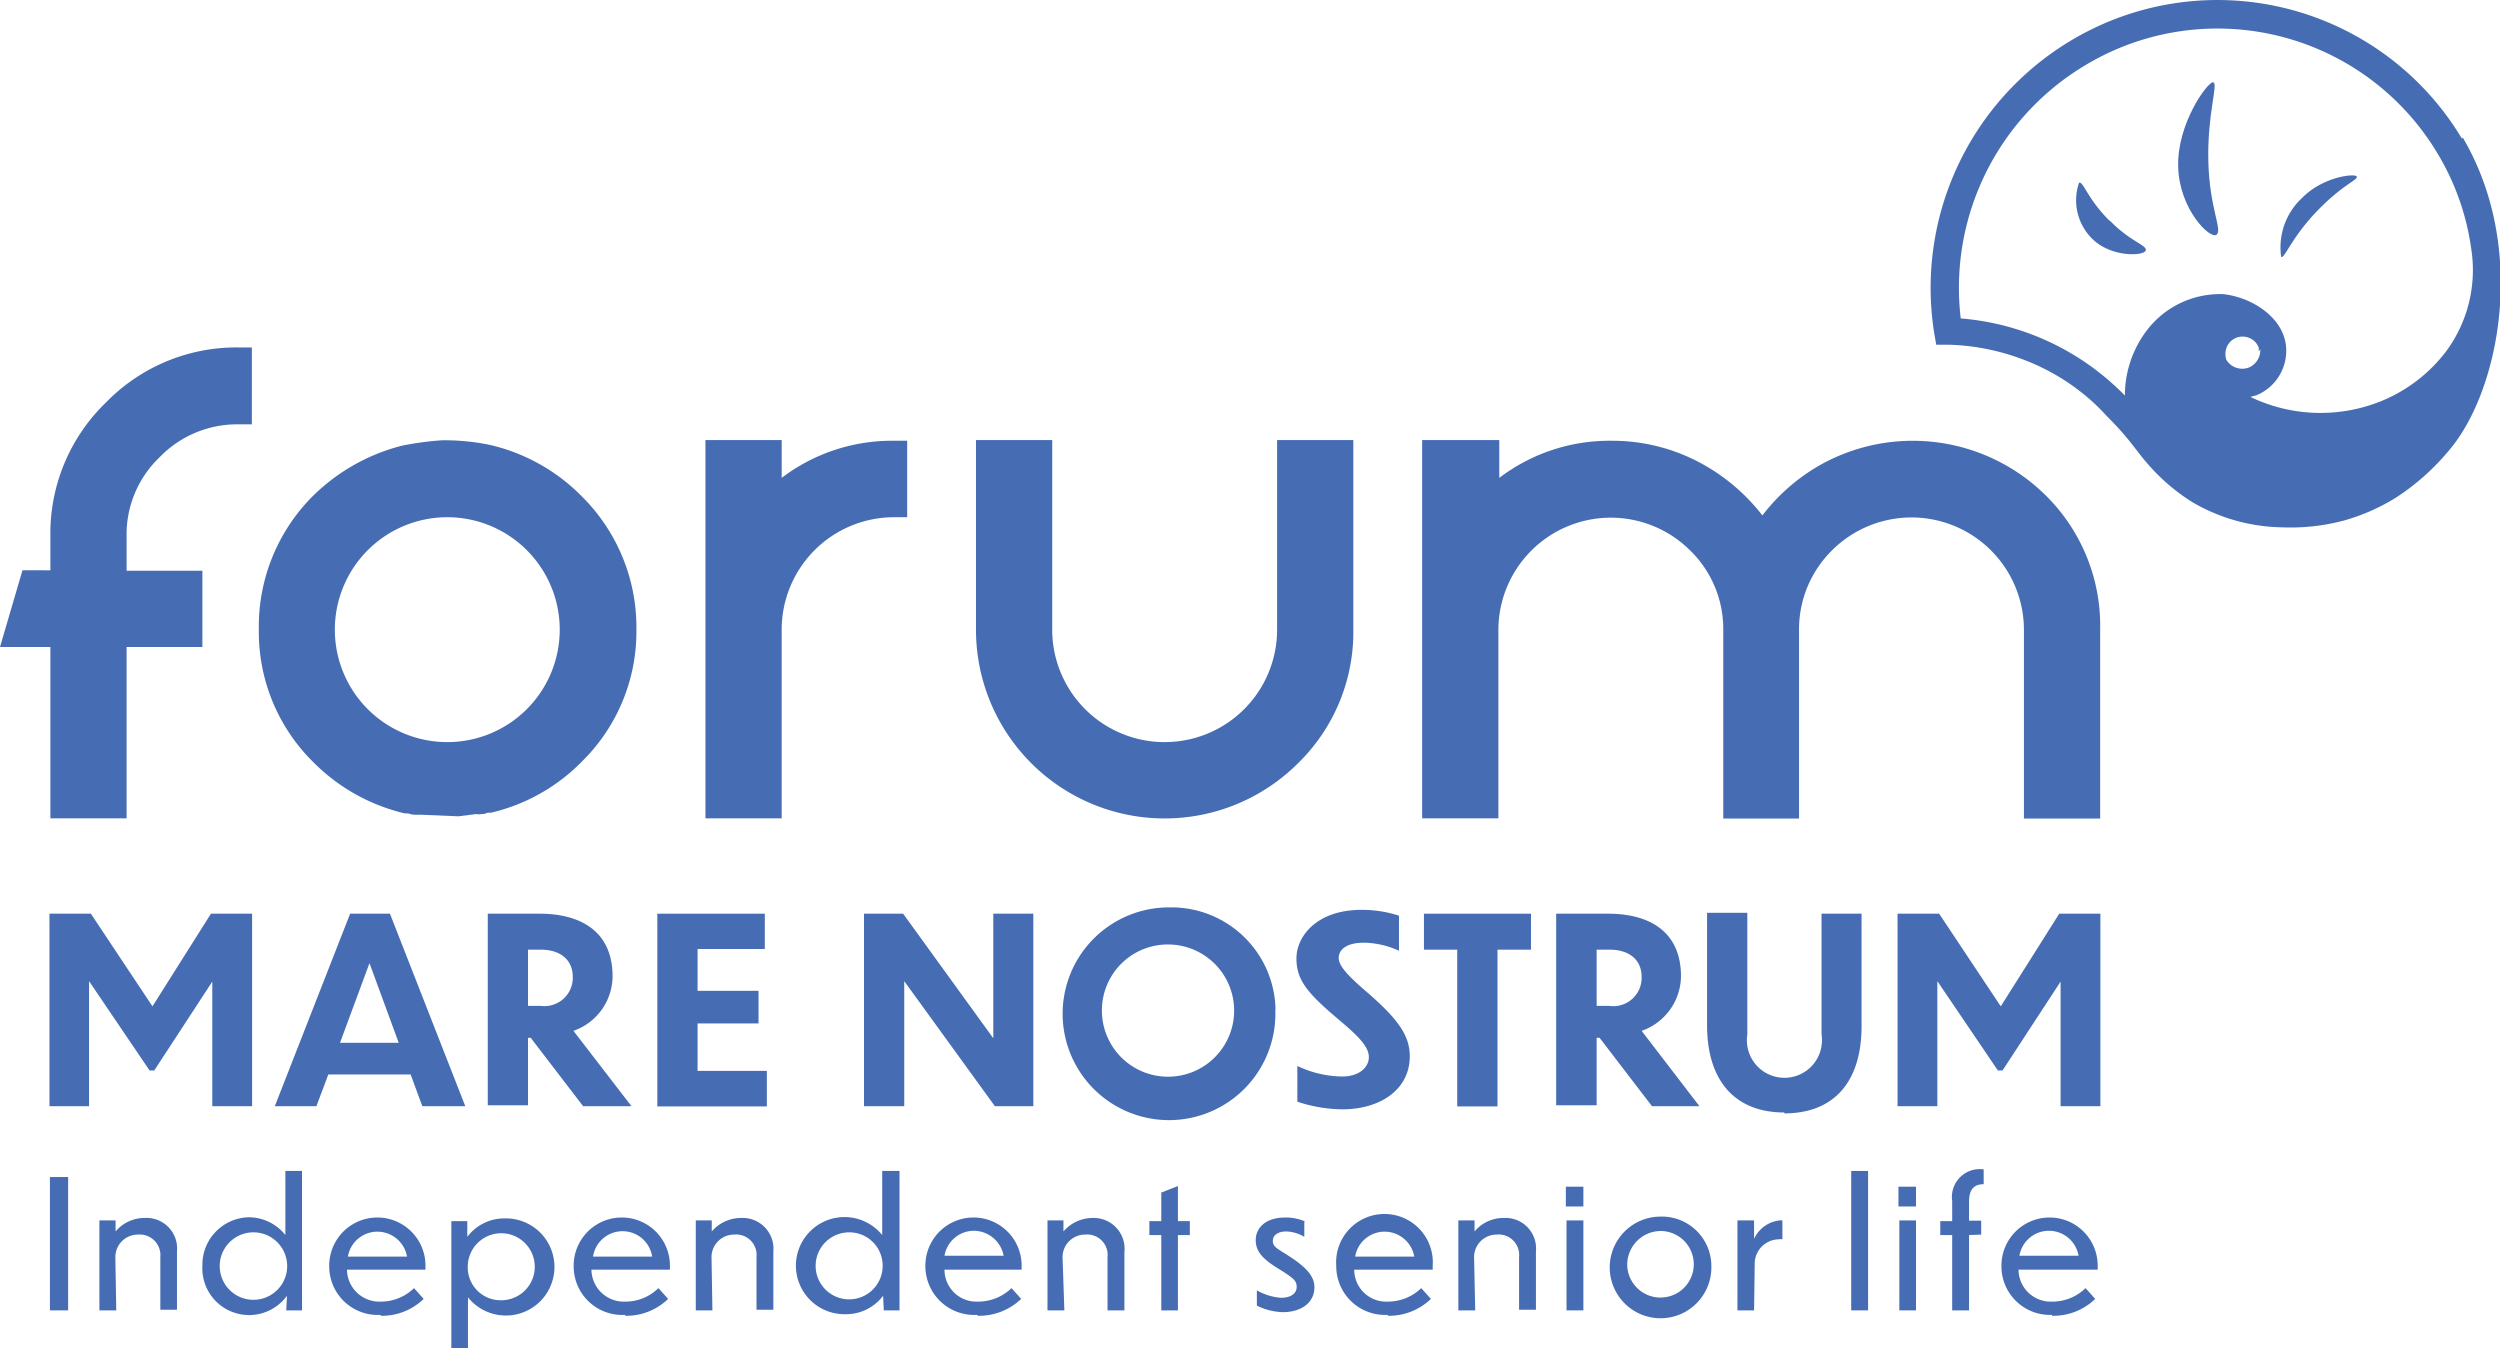 <svg xmlns="http://www.w3.org/2000/svg" viewBox="0 0 111.17 59.96"><defs><style>.cls-1{fill:#466db3;}</style></defs><g id="Capa_2" data-name="Capa 2"><g id="Capa_1-2" data-name="Capa 1"><polygon class="cls-1" points="3.96 49.19 2.2 49.19 2.2 40.63 4.04 40.63 6.78 44.75 9.38 40.63 11.21 40.63 11.21 49.19 9.44 49.19 9.44 43.82 9.44 43.65 6.86 47.6 6.65 47.6 3.96 43.63 3.96 43.81 3.96 49.19"/><path class="cls-1" d="M18.26,47.78H14.6l-.53,1.41H12.22l3.35-8.56h1.77l3.35,8.56H18.78Zm-.53-1.41-1.3-3.54-1.31,3.54Z"/><path class="cls-1" d="M23.6,46.15h-.12v3H21.69V40.63H24c1.73,0,3.24.72,3.24,2.79a2.59,2.59,0,0,1-1.74,2.42l2.58,3.35H25.93Zm-.12-3.92v2.5h.57a1.26,1.26,0,0,0,1.42-1.29c0-.74-.53-1.21-1.42-1.21Z"/><polygon class="cls-1" points="29.23 40.63 34.01 40.63 34.01 42.2 31.02 42.2 31.02 44.06 33.73 44.06 33.73 45.51 31.02 45.51 31.02 47.62 34.1 47.62 34.1 49.2 29.23 49.2 29.23 40.63"/><polygon class="cls-1" points="40.21 43.63 40.21 49.19 38.42 49.19 38.42 40.63 40.16 40.63 44.17 46.17 44.17 40.63 45.95 40.63 45.95 49.19 44.24 49.19 40.21 43.63"/><path class="cls-1" d="M56.71,44.9A4.73,4.73,0,1,1,52,40.35a4.63,4.63,0,0,1,4.72,4.55M49,44.9A2.94,2.94,0,1,0,52,42a2.93,2.93,0,0,0-3,2.92"/><path class="cls-1" d="M62.21,42.28a3.85,3.85,0,0,0-1.56-.36c-.79,0-1.12.32-1.12.68s.43.81,1.28,1.54c1.4,1.21,1.88,1.94,1.88,2.83,0,1.48-1.31,2.36-3,2.36a6.53,6.53,0,0,1-2-.34l0-1.59a4.74,4.74,0,0,0,2,.47c.75,0,1.18-.41,1.18-.86s-.42-.9-1.34-1.67c-1.37-1.16-1.88-1.74-1.88-2.72s.9-2.16,2.89-2.16a5.21,5.21,0,0,1,1.67.26Z"/><polygon class="cls-1" points="64.8 42.23 63.32 42.23 63.32 40.63 68.08 40.63 68.08 42.23 66.59 42.23 66.59 49.2 64.8 49.2 64.8 42.23"/><path class="cls-1" d="M71.13,46.15H71v3h-1.8V40.63h2.31c1.74,0,3.24.72,3.24,2.79A2.6,2.6,0,0,1,73,45.84l2.57,3.35H73.46ZM71,42.23v2.5h.56A1.26,1.26,0,0,0,73,43.44c0-.74-.53-1.21-1.42-1.21Z"/><path class="cls-1" d="M79.35,49.47c-2.21,0-3.44-1.42-3.44-3.88v-5H77.7V46A1.67,1.67,0,1,0,81,46V40.63h1.78v5c0,2.46-1.21,3.88-3.44,3.88"/><polygon class="cls-1" points="86.15 49.19 84.38 49.19 84.38 40.63 86.23 40.63 88.97 44.75 91.57 40.63 93.4 40.63 93.4 49.19 91.63 49.19 91.63 43.82 91.63 43.65 89.05 47.6 88.84 47.6 86.15 43.63 86.15 43.81 86.15 49.19"/><path class="cls-1" d="M25.89,22.09h0a8.38,8.38,0,0,0-4.08-2.3,9.8,9.8,0,0,0-2.18-.21,13.59,13.59,0,0,0-1.76.24,8.69,8.69,0,0,0-4,2.28A8.2,8.2,0,0,0,11.51,28a8.12,8.12,0,0,0,2.41,5.88A8.46,8.46,0,0,0,18,36.17l.15,0a1.07,1.07,0,0,0,.27.06l.24,0,.07,0,1.65.07.79-.1a.67.67,0,0,0,.24,0,.6.6,0,0,0,.27-.06l.15,0a8.3,8.3,0,0,0,4.07-2.3A8.1,8.1,0,0,0,28.3,28a8.2,8.2,0,0,0-2.41-5.91m-1,5.91a5,5,0,0,1-5,5,5,5,0,0,1-5-5,5,5,0,0,1,5-5,5,5,0,0,1,5,5"/><path class="cls-1" d="M39.76,19.6a8.1,8.1,0,0,0-5,1.65V19.57H31.37V36.39h3.39V28a5,5,0,0,1,5-5h.58V19.6Z"/><path class="cls-1" d="M56.79,19.57V28a5,5,0,1,1-10,0V19.57H43.4V28a8.39,8.39,0,0,0,14.32,5.94A8.15,8.15,0,0,0,60.18,28V19.57Z"/><path class="cls-1" d="M91,22.06a8.41,8.41,0,0,0-10.1-1.36,8.59,8.59,0,0,0-2.53,2.22,8.67,8.67,0,0,0-2.55-2.22,8.26,8.26,0,0,0-4.15-1.1,8.1,8.1,0,0,0-5,1.65V19.57H63.24V36.39h3.39V28a5,5,0,0,1,8.49-3.56,4.88,4.88,0,0,1,1.51,3.47v8.49H80V27.91a4.93,4.93,0,0,1,1.51-3.48A5,5,0,0,1,90,28v8.4h3.39V28A8.14,8.14,0,0,0,91,22.06"/><path class="cls-1" d="M10.63,15.45A8.09,8.09,0,0,0,4.7,17.91a8.09,8.09,0,0,0-2.46,5.93v1.52H1L0,28.77H2.24v7.62H5.63V28.77H9V25.38H6.77v0H5.63V23.84a4.74,4.74,0,0,1,1.46-3.5,4.79,4.79,0,0,1,3.54-1.47h.57V15.45Z"/><rect class="cls-1" x="2.22" y="52.34" width="0.81" height="5.93"/><path class="cls-1" d="M5.17,58.27H4.42v-4h.72v.49a1.68,1.68,0,0,1,1.3-.6,1.36,1.36,0,0,1,1.43,1.49v2.59H7.13V55.9a.92.92,0,0,0-1-1,1,1,0,0,0-1,1Z"/><path class="cls-1" d="M12.76,57.62A2.08,2.08,0,0,1,9,56.28a2.11,2.11,0,0,1,2.06-2.15,2.08,2.08,0,0,1,1.63.79V52.07h.74v6.2h-.7ZM11.27,54.8a1.49,1.49,0,0,0,0,3,1.49,1.49,0,0,0,0-3"/><path class="cls-1" d="M16.93,58.47a2.16,2.16,0,0,1-2.29-2.19,2.14,2.14,0,1,1,4.28,0v.18H15.43a1.44,1.44,0,0,0,1.5,1.42,2.11,2.11,0,0,0,1.48-.6l.43.48a2.66,2.66,0,0,1-1.91.75m-1.46-2.63H18.1a1.34,1.34,0,0,0-1.31-1.11,1.33,1.33,0,0,0-1.32,1.11"/><path class="cls-1" d="M20.81,57.64V60h-.74V54.3h.71V55a2.06,2.06,0,0,1,1.66-.82,2.16,2.16,0,1,1-1.63,3.51m1.45.13a1.49,1.49,0,1,0-1.46-1.49,1.46,1.46,0,0,0,1.46,1.49"/><path class="cls-1" d="M27.8,58.47a2.16,2.16,0,0,1-2.29-2.19,2.14,2.14,0,1,1,4.28,0v.18H26.3a1.44,1.44,0,0,0,1.5,1.42,2.09,2.09,0,0,0,1.48-.6l.43.48a2.66,2.66,0,0,1-1.91.75m-1.46-2.63H29a1.33,1.33,0,0,0-2.63,0"/><path class="cls-1" d="M31.68,58.27h-.74v-4h.71v.49a1.72,1.72,0,0,1,1.31-.6,1.37,1.37,0,0,1,1.43,1.49v2.59h-.75V55.9a.91.91,0,0,0-1-1,1,1,0,0,0-1,1Z"/><path class="cls-1" d="M39.27,57.62a2.06,2.06,0,0,1-1.66.82,2.16,2.16,0,1,1,1.62-3.52V52.07H40v6.2h-.7ZM37.79,54.8a1.49,1.49,0,1,0,1.46,1.49,1.48,1.48,0,0,0-1.46-1.49"/><path class="cls-1" d="M43.44,58.47a2.17,2.17,0,0,1-2.29-2.19,2.14,2.14,0,1,1,4.28,0v.18H42a1.42,1.42,0,0,0,1.49,1.42,2.13,2.13,0,0,0,1.49-.6l.43.48a2.71,2.71,0,0,1-1.92.75M42,55.84h2.63a1.36,1.36,0,0,0-1.32-1.11A1.33,1.33,0,0,0,42,55.84"/><path class="cls-1" d="M47.33,58.27h-.75v-4h.71v.49a1.72,1.72,0,0,1,1.31-.6A1.37,1.37,0,0,1,50,55.68v2.59h-.75V55.9a.91.91,0,0,0-1-1,1,1,0,0,0-1,1Z"/><polygon class="cls-1" points="52.38 54.92 52.38 58.27 51.64 58.27 51.64 54.92 51.11 54.92 51.11 54.3 51.64 54.3 51.64 53.03 52.38 52.74 52.38 54.3 52.91 54.3 52.91 54.92 52.38 54.92"/><path class="cls-1" d="M58,54.35V55a1.66,1.66,0,0,0-.8-.24c-.36,0-.6.16-.6.42s.19.34.68.65c.93.59,1.17,1,1.17,1.41,0,.66-.54,1.1-1.4,1.11a2.8,2.8,0,0,1-1.16-.29v-.68a2.57,2.57,0,0,0,1.07.33c.48,0,.7-.22.7-.48s-.09-.37-.82-.82-1-.78-1-1.27.38-1,1.32-1a2.16,2.16,0,0,1,.86.17"/><path class="cls-1" d="M61.71,58.47a2.17,2.17,0,0,1-2.29-2.19,2.15,2.15,0,1,1,4.29,0v.18H60.22a1.42,1.42,0,0,0,1.49,1.42,2.13,2.13,0,0,0,1.49-.6l.43.48a2.69,2.69,0,0,1-1.92.75m-1.45-2.63h2.63a1.34,1.34,0,0,0-1.31-1.11,1.33,1.33,0,0,0-1.32,1.11"/><path class="cls-1" d="M65.6,58.27h-.75v-4h.72v.49a1.68,1.68,0,0,1,1.3-.6,1.36,1.36,0,0,1,1.43,1.49v2.59h-.75V55.9a.91.91,0,0,0-1-1,1,1,0,0,0-1,1Z"/><path class="cls-1" d="M70.41,53.65h-.78v-.88h.78Zm0,4.62h-.75v-4h.75Z"/><path class="cls-1" d="M76.1,56.28a2.26,2.26,0,1,1-2.27-2.18,2.2,2.2,0,0,1,2.27,2.18m-3.74,0a1.48,1.48,0,1,0,1.47-1.54,1.5,1.5,0,0,0-1.47,1.54"/><path class="cls-1" d="M78,58.27h-.74v-4H78v.82a1.42,1.42,0,0,1,1.13-.82h.13v.84a.45.45,0,0,0-.16,0,1.09,1.09,0,0,0-1.07,1Z"/><rect class="cls-1" x="82.32" y="52.07" width="0.75" height="6.2"/><path class="cls-1" d="M85.2,53.65h-.78v-.88h.78Zm0,4.62h-.74v-4h.74Z"/><path class="cls-1" d="M87.56,54.92v3.35h-.75V54.92h-.53V54.3h.53v-.89A1.24,1.24,0,0,1,88.21,52v.66c-.33,0-.65.13-.65.77v.85h.54v.62Z"/><path class="cls-1" d="M91.25,58.47A2.16,2.16,0,0,1,89,56.28a2.14,2.14,0,1,1,4.28,0v.18H89.76a1.43,1.43,0,0,0,1.49,1.42,2.11,2.11,0,0,0,1.49-.6l.43.48a2.67,2.67,0,0,1-1.92.75M89.8,55.84h2.63a1.34,1.34,0,0,0-1.31-1.11,1.33,1.33,0,0,0-1.32,1.11"/><path class="cls-1" d="M109.48,6.17a12.67,12.67,0,0,0-17.4-4.36,12.81,12.81,0,0,0-6.07,13l.09.52h.6A10.11,10.11,0,0,1,90,16a9.66,9.66,0,0,1,3,1.82c.25.22.42.4.76.76,1,1,1.23,1.48,1.8,2.11a8.73,8.73,0,0,0,1.93,1.64,8.14,8.14,0,0,0,4,1.12,9.22,9.22,0,0,0,2.73-.3,9.06,9.06,0,0,0,2.29-1,10.47,10.47,0,0,0,2.6-2.38c2.09-2.73,3.24-8.85.4-13.66m-9,9.42a.84.84,0,0,1-.5.81A.83.83,0,0,1,99,16a.84.84,0,0,1,.06-.65l0,0a.77.77,0,0,1,1.38.1,1.35,1.35,0,0,1,0,.18m-5.91,2c-.24-.25-.49-.48-.74-.7a11.48,11.48,0,0,0-6.6-2.77A11.53,11.53,0,0,1,92.73,2.9a11.4,11.4,0,0,1,15.66,3.92,11.17,11.17,0,0,1,1.5,4.24,6.08,6.08,0,0,1-1.12,4.57,6.91,6.91,0,0,1-2.7,2.13,7.19,7.19,0,0,1-6-.11l.26-.07a2.14,2.14,0,0,0,1.33-2.12c-.08-1.31-1.49-2.24-2.8-2.38a4.09,4.09,0,0,0-3.46,1.7,4.78,4.78,0,0,0-.91,2.81"/><path class="cls-1" d="M96.86,7.44c.06,1.88,1.41,3.2,1.7,3s-.31-1.15-.36-3.27.45-3.45.22-3.51S96.79,5.5,96.86,7.44"/><path class="cls-1" d="M102.38,8.79a3,3,0,0,0-.94,2.64c.16.06.47-.88,1.61-2.06S104.87,8,104.8,7.85s-1.49,0-2.42.94"/><path class="cls-1" d="M93.8,9.81c-1-1-1.16-1.77-1.35-1.68A2.4,2.4,0,0,0,93,10.58c.83.87,2.3.81,2.41.57s-.66-.38-1.59-1.34"/></g></g></svg>